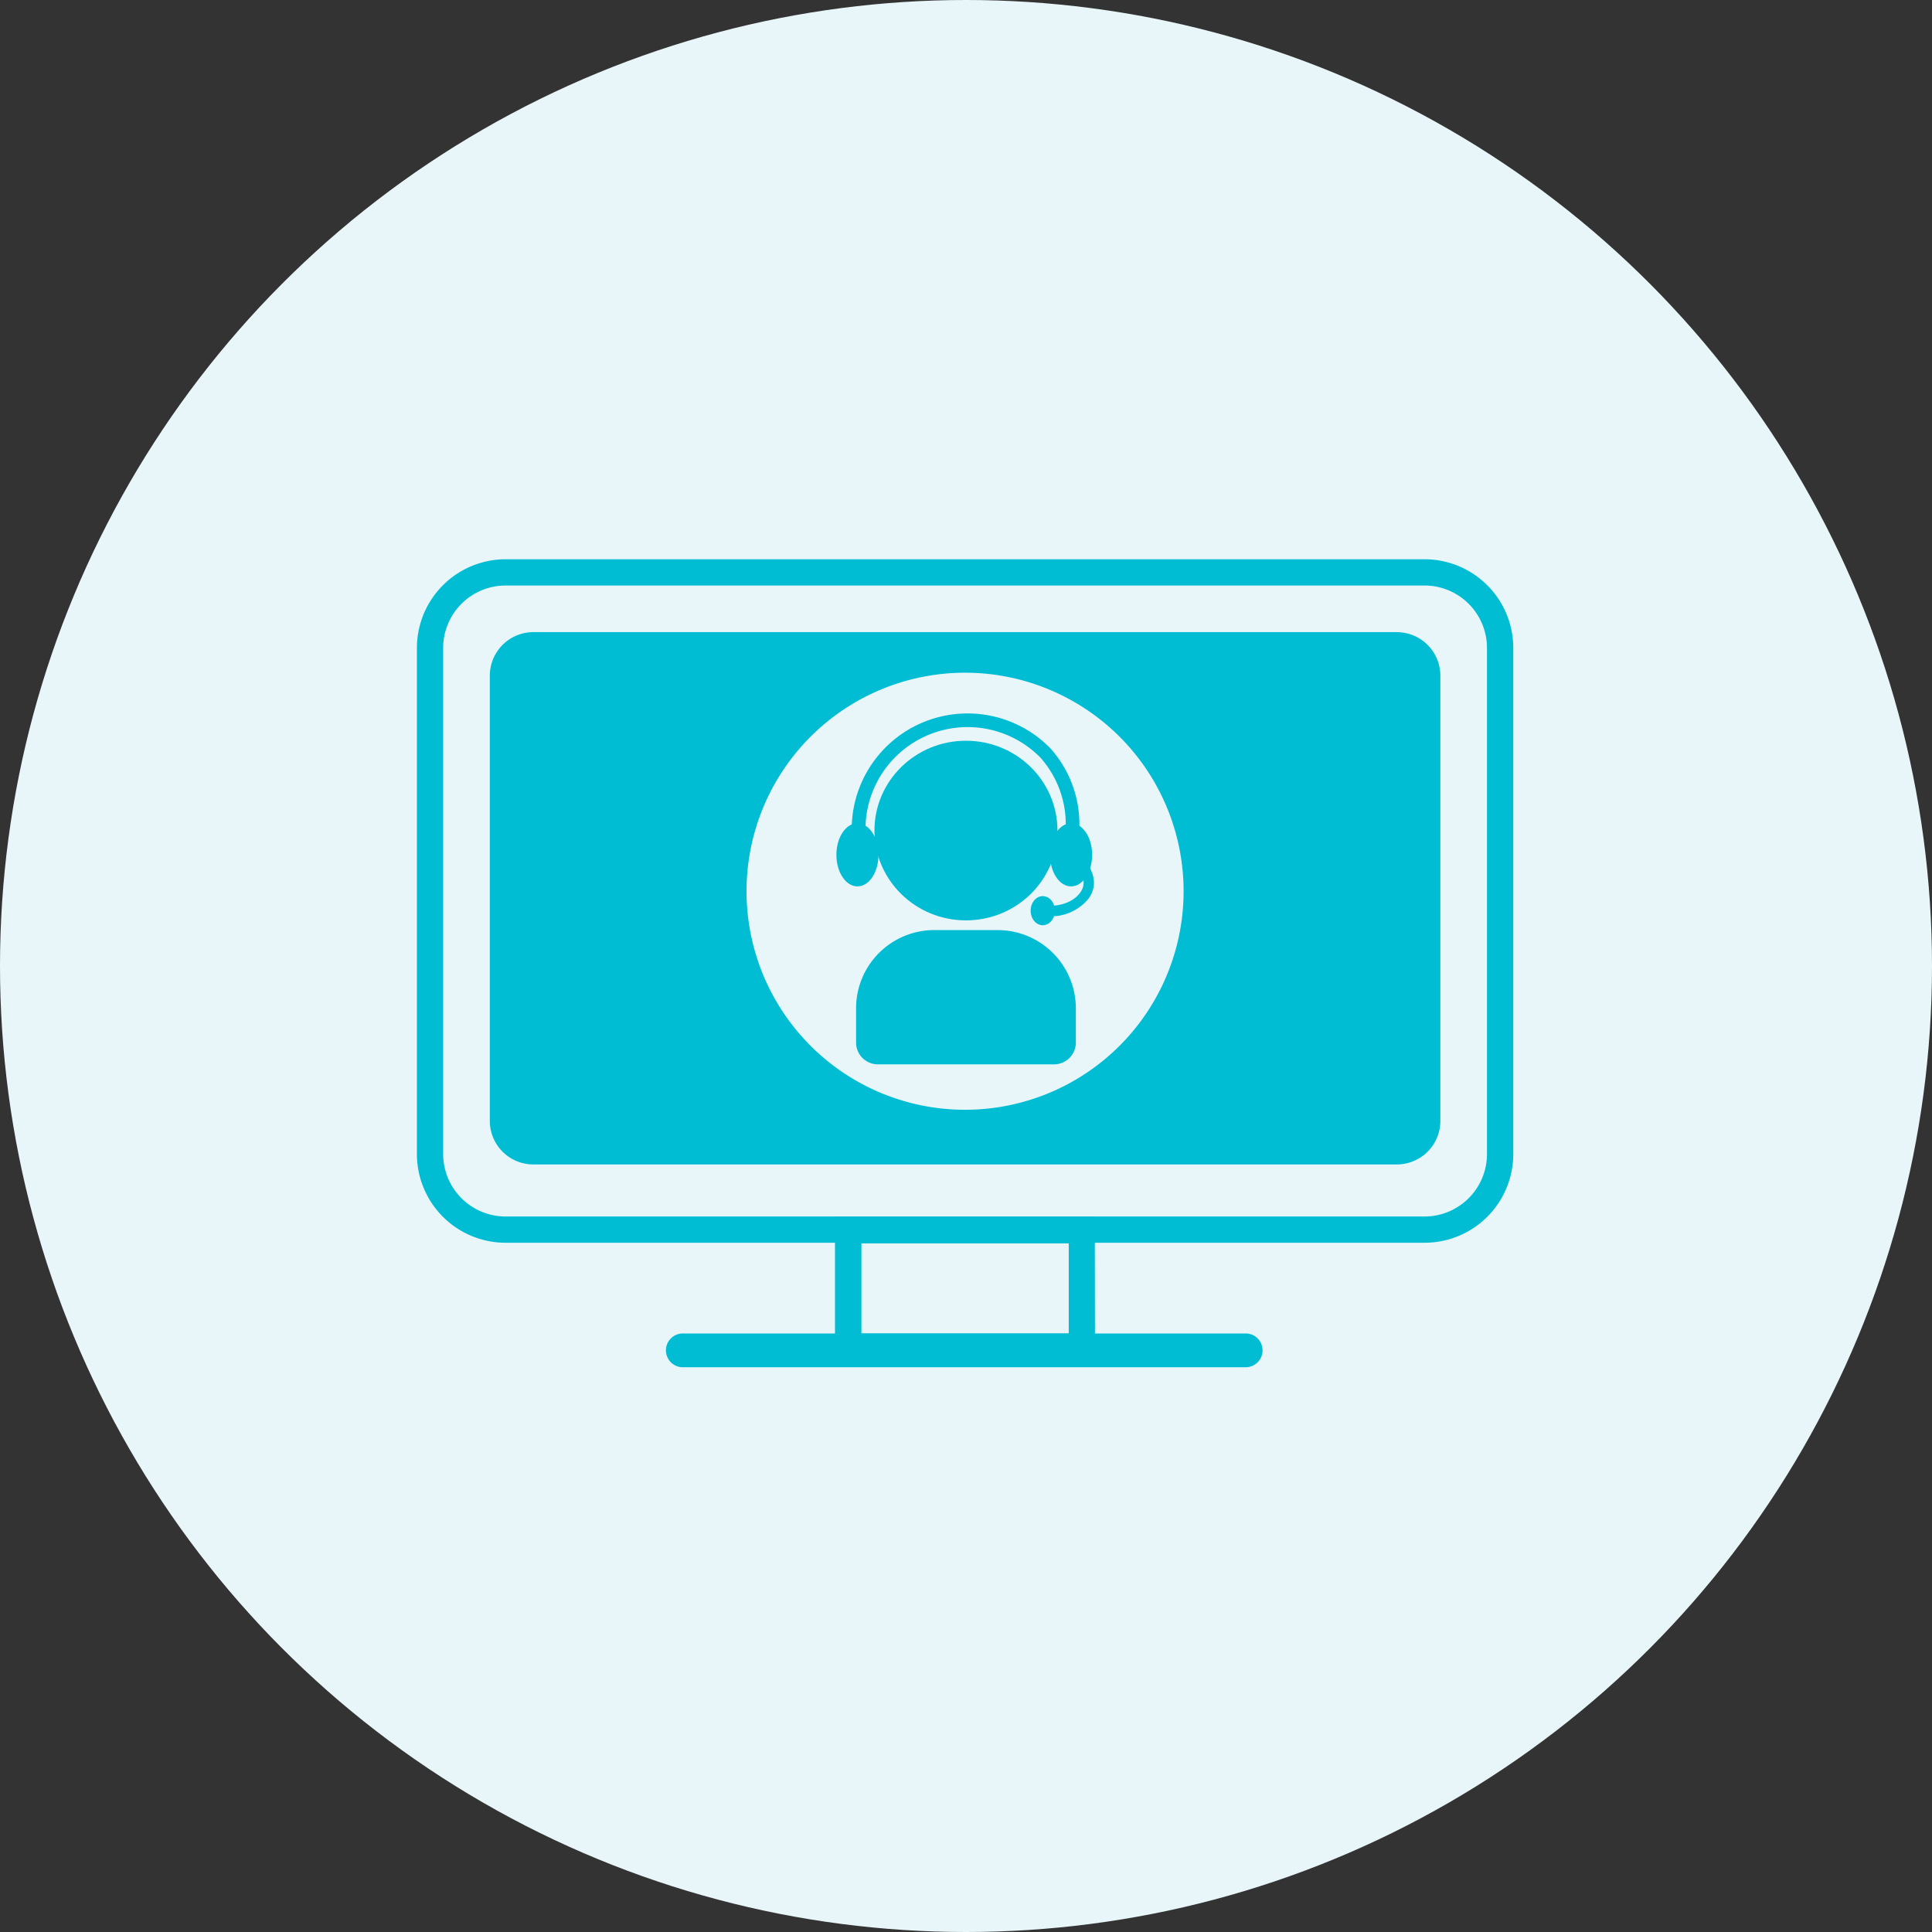 <svg xmlns="http://www.w3.org/2000/svg" width="190" height="190"><rect width="100%" height="100%" fill="#333333" stroke="none"/><defs><style>.b{fill:#00bdd4}</style></defs><g transform="translate(-699 -28)"><circle cx="95" cy="95" r="95" transform="translate(699 28)" fill="#e8f6fa"/><g transform="translate(740 83)"><path class="b" d="M99.1 67.217H8.722A8.727 8.727 0 010 58.5V8.722A8.731 8.731 0 018.722 0H99.1a8.731 8.731 0 018.722 8.722V58.5a8.727 8.727 0 01-8.722 8.717zM8.722 2.582a6.144 6.144 0 00-6.14 6.14V58.5a6.144 6.144 0 006.14 6.135H99.1a6.144 6.144 0 006.135-6.135V8.722a6.144 6.144 0 00-6.135-6.14z"/><path class="b" d="M66.686 78.721h-25.57V64.677h25.552zm-22.97-2.582h20.387v-8.862H43.716z"/><rect class="b" width="56.088" height=".739" rx=".37" transform="translate(25.866 77.432)"/><path class="b" d="M81.584 79.46H26.235a1.663 1.663 0 110-3.322h55.349a1.663 1.663 0 010 3.322zm0-.739zm14.78-71.556H11.45a4.287 4.287 0 00-4.28 4.29v43.779a4.283 4.283 0 004.28 4.282h84.911a4.283 4.283 0 004.289-4.282V11.455a4.287 4.287 0 00-4.287-4.287zM53.908 54.139a21.491 21.491 0 1121.491-21.491 21.491 21.491 0 01-21.491 21.491z"/><ellipse class="b" cx="8.999" cy="8.833" rx="8.999" ry="8.833" transform="translate(44.996 17.846)"/><path class="b" d="M65.095 27.201l-1.34-.088a9.868 9.868 0 00-2.439-7.609 10.043 10.043 0 00-17.195 6.7h-1.356a11.392 11.392 0 0119.523-7.623 11.193 11.193 0 012.807 8.62zm-14.208 9.267h6.223a7.692 7.692 0 017.692 7.692v3.368a2.144 2.144 0 01-2.144 2.144H45.334a2.144 2.144 0 01-2.144-2.144V44.16a7.692 7.692 0 017.697-7.692z"/><ellipse class="b" cx="2.07" cy="3.104" rx="2.07" ry="3.104" transform="translate(41.254 25.963)"/><ellipse class="b" cx="2.07" cy="3.104" rx="2.07" ry="3.104" transform="translate(62.265 25.963)"/><ellipse class="b" cx="1.192" cy="1.432" rx="1.192" ry="1.432" transform="translate(60.357 33.128)"/><path class="b" d="M62.108 35.111a6.229 6.229 0 01-.882-.06l.171-1s2.555.4 3.811-1.238c1.141-1.5-.785-3.049-.869-3.114l.628-.8c.97.772 2.439 2.7 1.044 4.527a4.778 4.778 0 01-3.903 1.685z"/></g></g></svg>